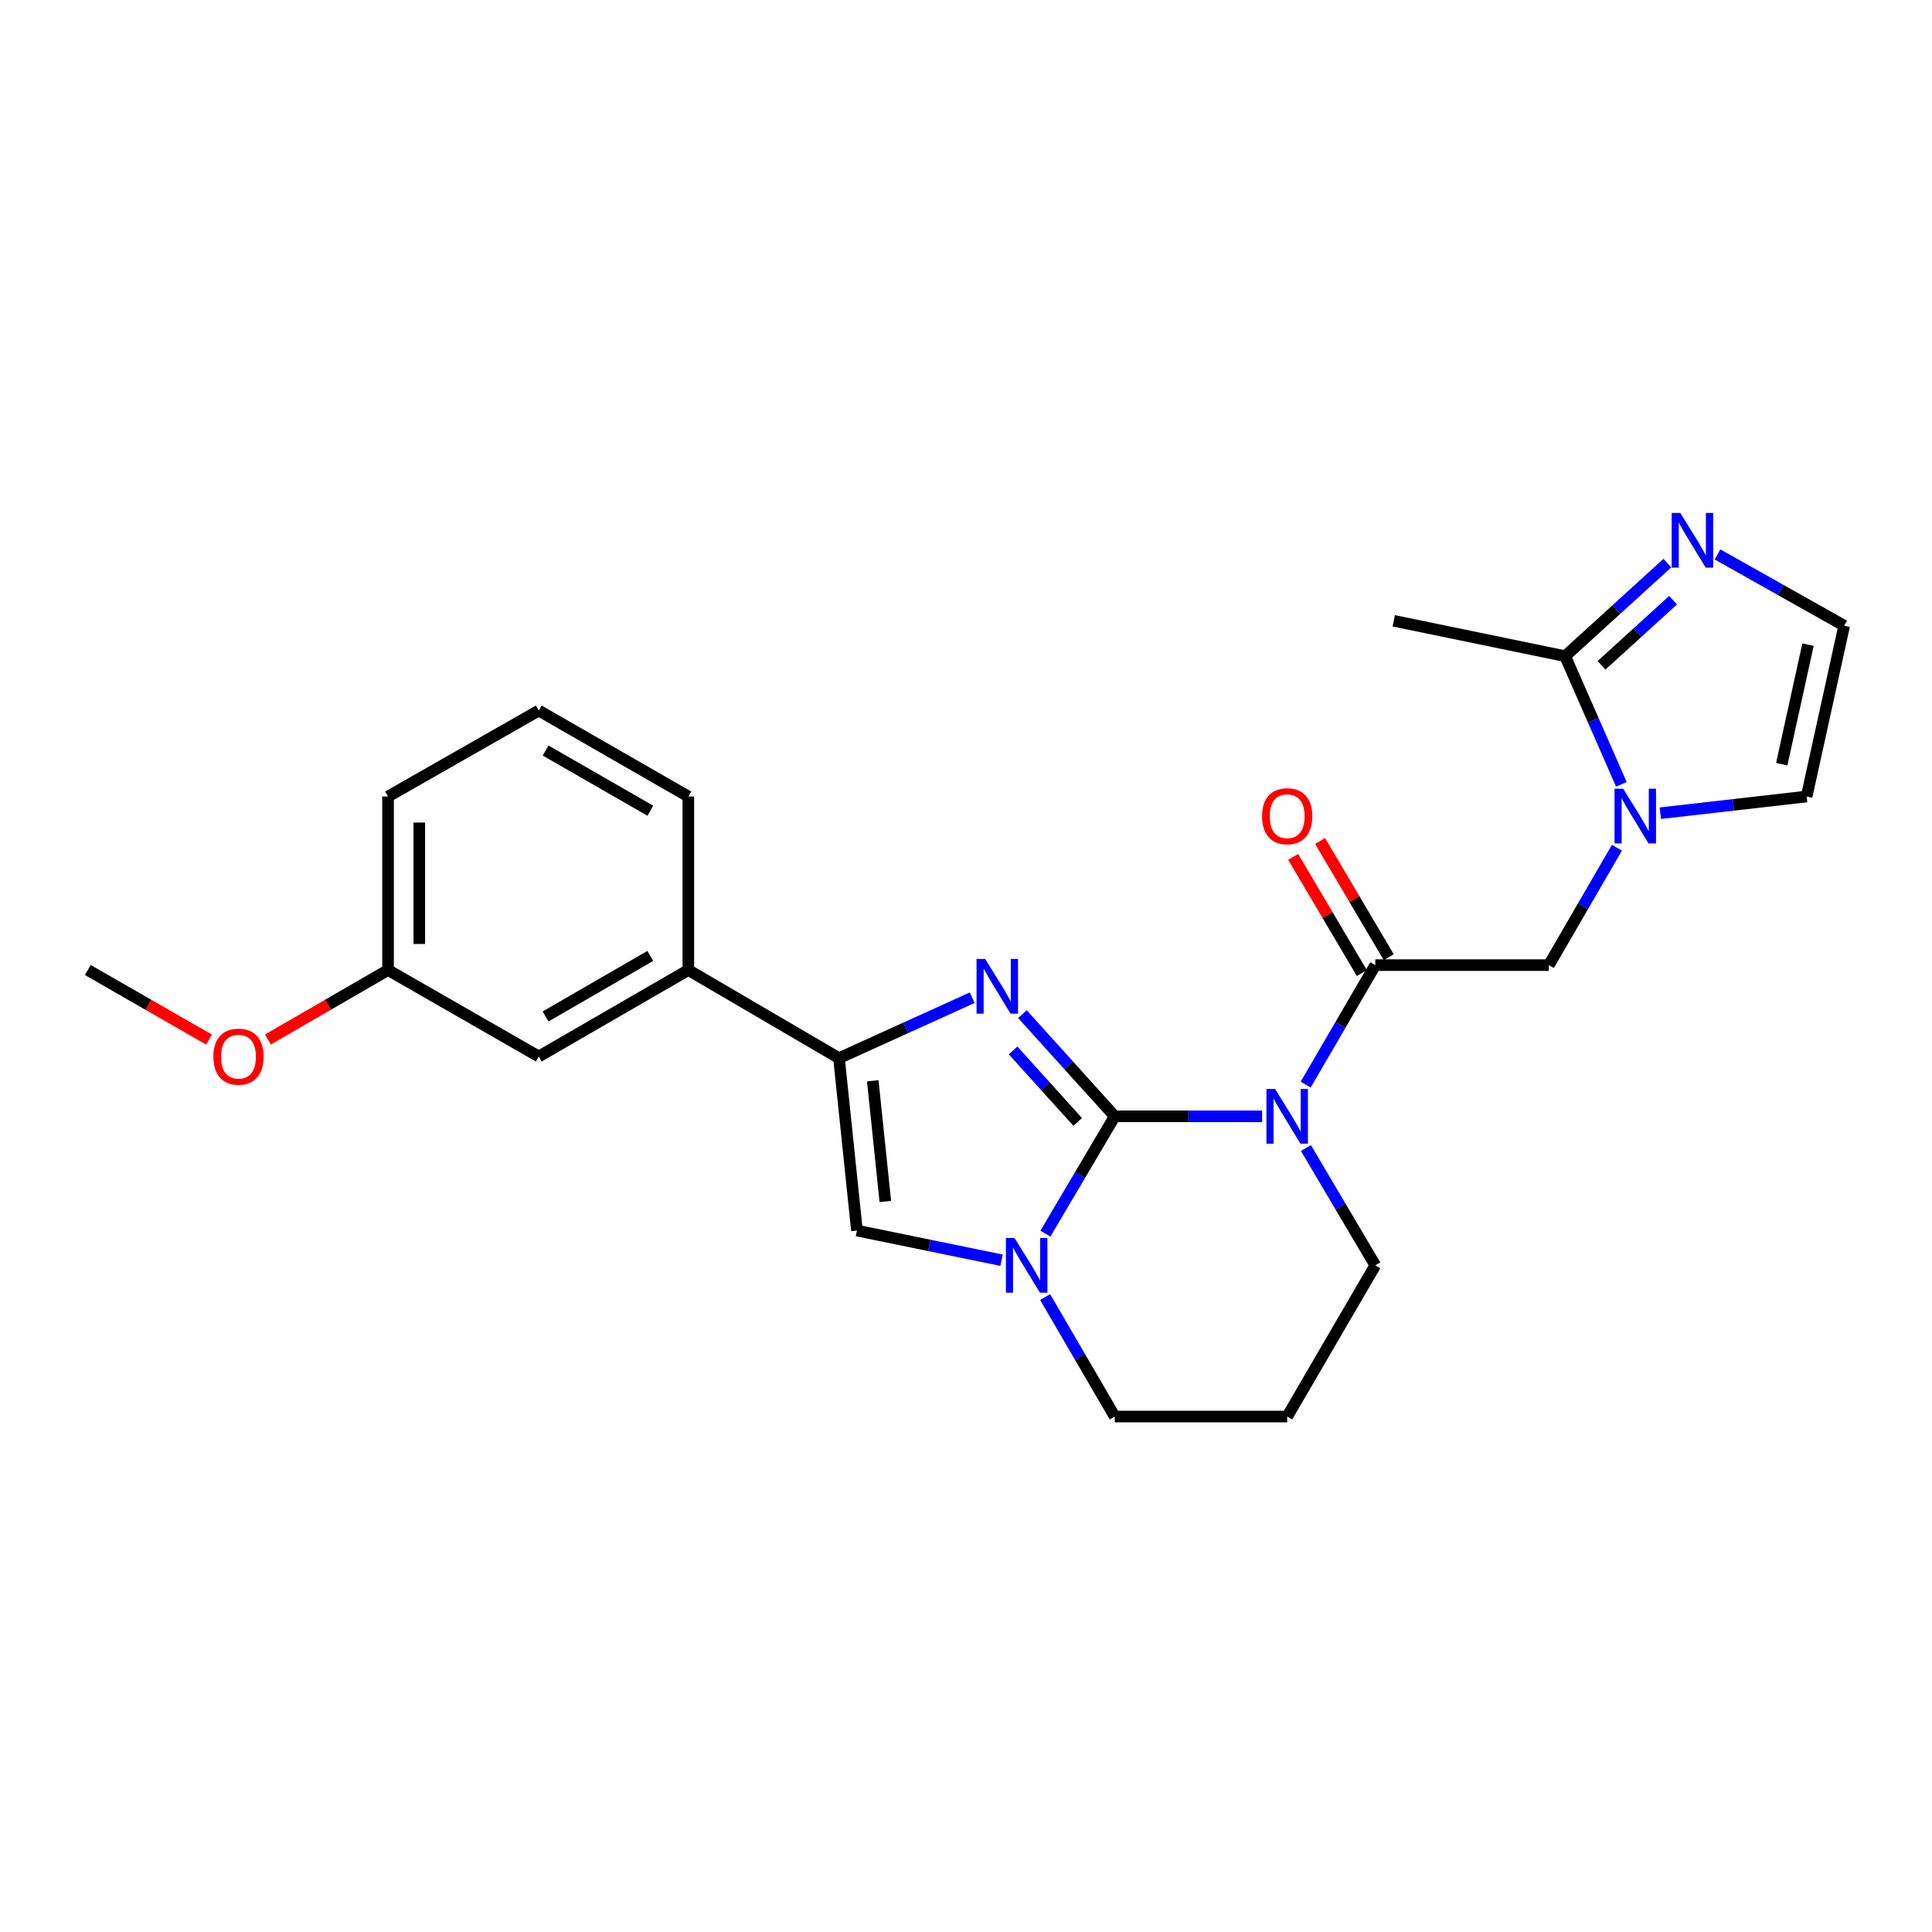 <?xml version='1.0' encoding='iso-8859-1'?>
<svg version='1.1' baseProfile='full'
              xmlns='http://www.w3.org/2000/svg'
                      xmlns:rdkit='http://www.rdkit.org/xml'
                      xmlns:xlink='http://www.w3.org/1999/xlink'
                  xml:space='preserve'
width='1000px' height='1000px' viewBox='0 0 1000 1000'>
<!-- END OF HEADER -->
<rect style='opacity:1.0;fill:#FFFFFF;stroke:none' width='1000' height='1000' x='0' y='0'> </rect>
<path class='bond-0' d='M 576.99,577.81 L 615.132,577.81' style='fill:none;fill-rule:evenodd;stroke:#000000;stroke-width:6px;stroke-linecap:butt;stroke-linejoin:miter;stroke-opacity:1' />
<path class='bond-0' d='M 615.132,577.81 L 653.274,577.81' style='fill:none;fill-rule:evenodd;stroke:#0000FF;stroke-width:6px;stroke-linecap:butt;stroke-linejoin:miter;stroke-opacity:1' />
<path class='bond-1' d='M 576.99,577.81 L 553.095,551.362' style='fill:none;fill-rule:evenodd;stroke:#000000;stroke-width:6px;stroke-linecap:butt;stroke-linejoin:miter;stroke-opacity:1' />
<path class='bond-1' d='M 553.095,551.362 L 529.2,524.913' style='fill:none;fill-rule:evenodd;stroke:#0000FF;stroke-width:6px;stroke-linecap:butt;stroke-linejoin:miter;stroke-opacity:1' />
<path class='bond-1' d='M 557.82,580.719 L 541.093,562.205' style='fill:none;fill-rule:evenodd;stroke:#000000;stroke-width:6px;stroke-linecap:butt;stroke-linejoin:miter;stroke-opacity:1' />
<path class='bond-1' d='M 541.093,562.205 L 524.367,543.691' style='fill:none;fill-rule:evenodd;stroke:#0000FF;stroke-width:6px;stroke-linecap:butt;stroke-linejoin:miter;stroke-opacity:1' />
<path class='bond-2' d='M 576.99,577.81 L 559.04,608.177' style='fill:none;fill-rule:evenodd;stroke:#000000;stroke-width:6px;stroke-linecap:butt;stroke-linejoin:miter;stroke-opacity:1' />
<path class='bond-2' d='M 559.04,608.177 L 541.09,638.544' style='fill:none;fill-rule:evenodd;stroke:#0000FF;stroke-width:6px;stroke-linecap:butt;stroke-linejoin:miter;stroke-opacity:1' />
<path class='bond-4' d='M 675.816,561.386 L 693.832,530.465' style='fill:none;fill-rule:evenodd;stroke:#0000FF;stroke-width:6px;stroke-linecap:butt;stroke-linejoin:miter;stroke-opacity:1' />
<path class='bond-4' d='M 693.832,530.465 L 711.849,499.544' style='fill:none;fill-rule:evenodd;stroke:#000000;stroke-width:6px;stroke-linecap:butt;stroke-linejoin:miter;stroke-opacity:1' />
<path class='bond-15' d='M 675.942,594.211 L 693.895,624.577' style='fill:none;fill-rule:evenodd;stroke:#0000FF;stroke-width:6px;stroke-linecap:butt;stroke-linejoin:miter;stroke-opacity:1' />
<path class='bond-15' d='M 693.895,624.577 L 711.849,654.944' style='fill:none;fill-rule:evenodd;stroke:#000000;stroke-width:6px;stroke-linecap:butt;stroke-linejoin:miter;stroke-opacity:1' />
<path class='bond-3' d='M 503.203,516.411 L 468.732,532.055' style='fill:none;fill-rule:evenodd;stroke:#0000FF;stroke-width:6px;stroke-linecap:butt;stroke-linejoin:miter;stroke-opacity:1' />
<path class='bond-3' d='M 468.732,532.055 L 434.26,547.699' style='fill:none;fill-rule:evenodd;stroke:#000000;stroke-width:6px;stroke-linecap:butt;stroke-linejoin:miter;stroke-opacity:1' />
<path class='bond-6' d='M 518.415,652.283 L 480.983,644.61' style='fill:none;fill-rule:evenodd;stroke:#0000FF;stroke-width:6px;stroke-linecap:butt;stroke-linejoin:miter;stroke-opacity:1' />
<path class='bond-6' d='M 480.983,644.61 L 443.551,636.937' style='fill:none;fill-rule:evenodd;stroke:#000000;stroke-width:6px;stroke-linecap:butt;stroke-linejoin:miter;stroke-opacity:1' />
<path class='bond-16' d='M 540.964,671.369 L 558.977,702.29' style='fill:none;fill-rule:evenodd;stroke:#0000FF;stroke-width:6px;stroke-linecap:butt;stroke-linejoin:miter;stroke-opacity:1' />
<path class='bond-16' d='M 558.977,702.29 L 576.99,733.21' style='fill:none;fill-rule:evenodd;stroke:#000000;stroke-width:6px;stroke-linecap:butt;stroke-linejoin:miter;stroke-opacity:1' />
<path class='bond-10' d='M 434.26,547.699 L 356.282,502.078' style='fill:none;fill-rule:evenodd;stroke:#000000;stroke-width:6px;stroke-linecap:butt;stroke-linejoin:miter;stroke-opacity:1' />
<path class='bond-25' d='M 434.26,547.699 L 443.551,636.937' style='fill:none;fill-rule:evenodd;stroke:#000000;stroke-width:6px;stroke-linecap:butt;stroke-linejoin:miter;stroke-opacity:1' />
<path class='bond-25' d='M 451.741,559.41 L 458.245,621.876' style='fill:none;fill-rule:evenodd;stroke:#000000;stroke-width:6px;stroke-linecap:butt;stroke-linejoin:miter;stroke-opacity:1' />
<path class='bond-9' d='M 711.849,499.544 L 801.679,499.544' style='fill:none;fill-rule:evenodd;stroke:#000000;stroke-width:6px;stroke-linecap:butt;stroke-linejoin:miter;stroke-opacity:1' />
<path class='bond-13' d='M 718.811,495.429 L 701.034,465.354' style='fill:none;fill-rule:evenodd;stroke:#000000;stroke-width:6px;stroke-linecap:butt;stroke-linejoin:miter;stroke-opacity:1' />
<path class='bond-13' d='M 701.034,465.354 L 683.256,435.278' style='fill:none;fill-rule:evenodd;stroke:#FF0000;stroke-width:6px;stroke-linecap:butt;stroke-linejoin:miter;stroke-opacity:1' />
<path class='bond-13' d='M 704.887,503.659 L 687.11,473.584' style='fill:none;fill-rule:evenodd;stroke:#000000;stroke-width:6px;stroke-linecap:butt;stroke-linejoin:miter;stroke-opacity:1' />
<path class='bond-13' d='M 687.11,473.584 L 669.333,443.508' style='fill:none;fill-rule:evenodd;stroke:#FF0000;stroke-width:6px;stroke-linecap:butt;stroke-linejoin:miter;stroke-opacity:1' />
<path class='bond-5' d='M 836.915,438.782 L 819.297,469.163' style='fill:none;fill-rule:evenodd;stroke:#0000FF;stroke-width:6px;stroke-linecap:butt;stroke-linejoin:miter;stroke-opacity:1' />
<path class='bond-5' d='M 819.297,469.163 L 801.679,499.544' style='fill:none;fill-rule:evenodd;stroke:#000000;stroke-width:6px;stroke-linecap:butt;stroke-linejoin:miter;stroke-opacity:1' />
<path class='bond-7' d='M 839.217,405.973 L 824.667,372.803' style='fill:none;fill-rule:evenodd;stroke:#0000FF;stroke-width:6px;stroke-linecap:butt;stroke-linejoin:miter;stroke-opacity:1' />
<path class='bond-7' d='M 824.667,372.803 L 810.117,339.633' style='fill:none;fill-rule:evenodd;stroke:#000000;stroke-width:6px;stroke-linecap:butt;stroke-linejoin:miter;stroke-opacity:1' />
<path class='bond-12' d='M 859.391,420.913 L 897.25,416.593' style='fill:none;fill-rule:evenodd;stroke:#0000FF;stroke-width:6px;stroke-linecap:butt;stroke-linejoin:miter;stroke-opacity:1' />
<path class='bond-12' d='M 897.25,416.593 L 935.109,412.274' style='fill:none;fill-rule:evenodd;stroke:#000000;stroke-width:6px;stroke-linecap:butt;stroke-linejoin:miter;stroke-opacity:1' />
<path class='bond-8' d='M 810.117,339.633 L 836.571,315.55' style='fill:none;fill-rule:evenodd;stroke:#000000;stroke-width:6px;stroke-linecap:butt;stroke-linejoin:miter;stroke-opacity:1' />
<path class='bond-8' d='M 836.571,315.55 L 863.025,291.467' style='fill:none;fill-rule:evenodd;stroke:#0000FF;stroke-width:6px;stroke-linecap:butt;stroke-linejoin:miter;stroke-opacity:1' />
<path class='bond-8' d='M 828.942,344.369 L 847.459,327.511' style='fill:none;fill-rule:evenodd;stroke:#000000;stroke-width:6px;stroke-linecap:butt;stroke-linejoin:miter;stroke-opacity:1' />
<path class='bond-8' d='M 847.459,327.511 L 865.977,310.653' style='fill:none;fill-rule:evenodd;stroke:#0000FF;stroke-width:6px;stroke-linecap:butt;stroke-linejoin:miter;stroke-opacity:1' />
<path class='bond-19' d='M 810.117,339.633 L 721.418,321.338' style='fill:none;fill-rule:evenodd;stroke:#000000;stroke-width:6px;stroke-linecap:butt;stroke-linejoin:miter;stroke-opacity:1' />
<path class='bond-28' d='M 888.985,286.974 L 921.765,305.418' style='fill:none;fill-rule:evenodd;stroke:#0000FF;stroke-width:6px;stroke-linecap:butt;stroke-linejoin:miter;stroke-opacity:1' />
<path class='bond-28' d='M 921.765,305.418 L 954.545,323.863' style='fill:none;fill-rule:evenodd;stroke:#000000;stroke-width:6px;stroke-linecap:butt;stroke-linejoin:miter;stroke-opacity:1' />
<path class='bond-14' d='M 356.282,502.078 L 278.86,546.845' style='fill:none;fill-rule:evenodd;stroke:#000000;stroke-width:6px;stroke-linecap:butt;stroke-linejoin:miter;stroke-opacity:1' />
<path class='bond-14' d='M 336.572,494.791 L 282.377,526.128' style='fill:none;fill-rule:evenodd;stroke:#000000;stroke-width:6px;stroke-linecap:butt;stroke-linejoin:miter;stroke-opacity:1' />
<path class='bond-21' d='M 356.282,502.078 L 356.282,412.274' style='fill:none;fill-rule:evenodd;stroke:#000000;stroke-width:6px;stroke-linecap:butt;stroke-linejoin:miter;stroke-opacity:1' />
<path class='bond-11' d='M 954.545,323.863 L 935.109,412.274' style='fill:none;fill-rule:evenodd;stroke:#000000;stroke-width:6px;stroke-linecap:butt;stroke-linejoin:miter;stroke-opacity:1' />
<path class='bond-11' d='M 935.833,333.652 L 922.227,395.54' style='fill:none;fill-rule:evenodd;stroke:#000000;stroke-width:6px;stroke-linecap:butt;stroke-linejoin:miter;stroke-opacity:1' />
<path class='bond-18' d='M 278.86,546.845 L 200.855,502.078' style='fill:none;fill-rule:evenodd;stroke:#000000;stroke-width:6px;stroke-linecap:butt;stroke-linejoin:miter;stroke-opacity:1' />
<path class='bond-26' d='M 711.849,654.944 L 666.246,733.21' style='fill:none;fill-rule:evenodd;stroke:#000000;stroke-width:6px;stroke-linecap:butt;stroke-linejoin:miter;stroke-opacity:1' />
<path class='bond-17' d='M 576.99,733.21 L 666.246,733.21' style='fill:none;fill-rule:evenodd;stroke:#000000;stroke-width:6px;stroke-linecap:butt;stroke-linejoin:miter;stroke-opacity:1' />
<path class='bond-20' d='M 200.855,502.078 L 169.766,520.056' style='fill:none;fill-rule:evenodd;stroke:#000000;stroke-width:6px;stroke-linecap:butt;stroke-linejoin:miter;stroke-opacity:1' />
<path class='bond-20' d='M 169.766,520.056 L 138.678,538.035' style='fill:none;fill-rule:evenodd;stroke:#FF0000;stroke-width:6px;stroke-linecap:butt;stroke-linejoin:miter;stroke-opacity:1' />
<path class='bond-27' d='M 200.855,502.078 L 200.855,412.274' style='fill:none;fill-rule:evenodd;stroke:#000000;stroke-width:6px;stroke-linecap:butt;stroke-linejoin:miter;stroke-opacity:1' />
<path class='bond-27' d='M 217.029,488.608 L 217.029,425.745' style='fill:none;fill-rule:evenodd;stroke:#000000;stroke-width:6px;stroke-linecap:butt;stroke-linejoin:miter;stroke-opacity:1' />
<path class='bond-24' d='M 108.194,538.093 L 76.824,520.085' style='fill:none;fill-rule:evenodd;stroke:#FF0000;stroke-width:6px;stroke-linecap:butt;stroke-linejoin:miter;stroke-opacity:1' />
<path class='bond-24' d='M 76.824,520.085 L 45.455,502.078' style='fill:none;fill-rule:evenodd;stroke:#000000;stroke-width:6px;stroke-linecap:butt;stroke-linejoin:miter;stroke-opacity:1' />
<path class='bond-22' d='M 356.282,412.274 L 278.86,367.786' style='fill:none;fill-rule:evenodd;stroke:#000000;stroke-width:6px;stroke-linecap:butt;stroke-linejoin:miter;stroke-opacity:1' />
<path class='bond-22' d='M 336.61,419.625 L 282.415,388.483' style='fill:none;fill-rule:evenodd;stroke:#000000;stroke-width:6px;stroke-linecap:butt;stroke-linejoin:miter;stroke-opacity:1' />
<path class='bond-23' d='M 278.86,367.786 L 200.855,412.274' style='fill:none;fill-rule:evenodd;stroke:#000000;stroke-width:6px;stroke-linecap:butt;stroke-linejoin:miter;stroke-opacity:1' />
<path  class='atom-1' d='M 659.986 563.65
L 669.266 578.65
Q 670.186 580.13, 671.666 582.81
Q 673.146 585.49, 673.226 585.65
L 673.226 563.65
L 676.986 563.65
L 676.986 591.97
L 673.106 591.97
L 663.146 575.57
Q 661.986 573.65, 660.746 571.45
Q 659.546 569.25, 659.186 568.57
L 659.186 591.97
L 655.506 591.97
L 655.506 563.65
L 659.986 563.65
' fill='#0000FF'/>
<path  class='atom-2' d='M 509.932 496.356
L 519.212 511.356
Q 520.132 512.836, 521.612 515.516
Q 523.092 518.196, 523.172 518.356
L 523.172 496.356
L 526.932 496.356
L 526.932 524.676
L 523.052 524.676
L 513.092 508.276
Q 511.932 506.356, 510.692 504.156
Q 509.492 501.956, 509.132 501.276
L 509.132 524.676
L 505.452 524.676
L 505.452 496.356
L 509.932 496.356
' fill='#0000FF'/>
<path  class='atom-3' d='M 525.136 640.784
L 534.416 655.784
Q 535.336 657.264, 536.816 659.944
Q 538.296 662.624, 538.376 662.784
L 538.376 640.784
L 542.136 640.784
L 542.136 669.104
L 538.256 669.104
L 528.296 652.704
Q 527.136 650.784, 525.896 648.584
Q 524.696 646.384, 524.336 645.704
L 524.336 669.104
L 520.656 669.104
L 520.656 640.784
L 525.136 640.784
' fill='#0000FF'/>
<path  class='atom-6' d='M 840.16 408.232
L 849.44 423.232
Q 850.36 424.712, 851.84 427.392
Q 853.32 430.072, 853.4 430.232
L 853.4 408.232
L 857.16 408.232
L 857.16 436.552
L 853.28 436.552
L 843.32 420.152
Q 842.16 418.232, 840.92 416.032
Q 839.72 413.832, 839.36 413.152
L 839.36 436.552
L 835.68 436.552
L 835.68 408.232
L 840.16 408.232
' fill='#0000FF'/>
<path  class='atom-9' d='M 869.732 265.502
L 879.012 280.502
Q 879.932 281.982, 881.412 284.662
Q 882.892 287.342, 882.972 287.502
L 882.972 265.502
L 886.732 265.502
L 886.732 293.822
L 882.852 293.822
L 872.892 277.422
Q 871.732 275.502, 870.492 273.302
Q 869.292 271.102, 868.932 270.422
L 868.932 293.822
L 865.252 293.822
L 865.252 265.502
L 869.732 265.502
' fill='#0000FF'/>
<path  class='atom-14' d='M 653.246 422.472
Q 653.246 415.672, 656.606 411.872
Q 659.966 408.072, 666.246 408.072
Q 672.526 408.072, 675.886 411.872
Q 679.246 415.672, 679.246 422.472
Q 679.246 429.352, 675.846 433.272
Q 672.446 437.152, 666.246 437.152
Q 660.006 437.152, 656.606 433.272
Q 653.246 429.392, 653.246 422.472
M 666.246 433.952
Q 670.566 433.952, 672.886 431.072
Q 675.246 428.152, 675.246 422.472
Q 675.246 416.912, 672.886 414.112
Q 670.566 411.272, 666.246 411.272
Q 661.926 411.272, 659.566 414.072
Q 657.246 416.872, 657.246 422.472
Q 657.246 428.192, 659.566 431.072
Q 661.926 433.952, 666.246 433.952
' fill='#FF0000'/>
<path  class='atom-21' d='M 110.442 546.925
Q 110.442 540.125, 113.802 536.325
Q 117.162 532.525, 123.442 532.525
Q 129.722 532.525, 133.082 536.325
Q 136.442 540.125, 136.442 546.925
Q 136.442 553.805, 133.042 557.725
Q 129.642 561.605, 123.442 561.605
Q 117.202 561.605, 113.802 557.725
Q 110.442 553.845, 110.442 546.925
M 123.442 558.405
Q 127.762 558.405, 130.082 555.525
Q 132.442 552.605, 132.442 546.925
Q 132.442 541.365, 130.082 538.565
Q 127.762 535.725, 123.442 535.725
Q 119.122 535.725, 116.762 538.525
Q 114.442 541.325, 114.442 546.925
Q 114.442 552.645, 116.762 555.525
Q 119.122 558.405, 123.442 558.405
' fill='#FF0000'/>
</svg>
